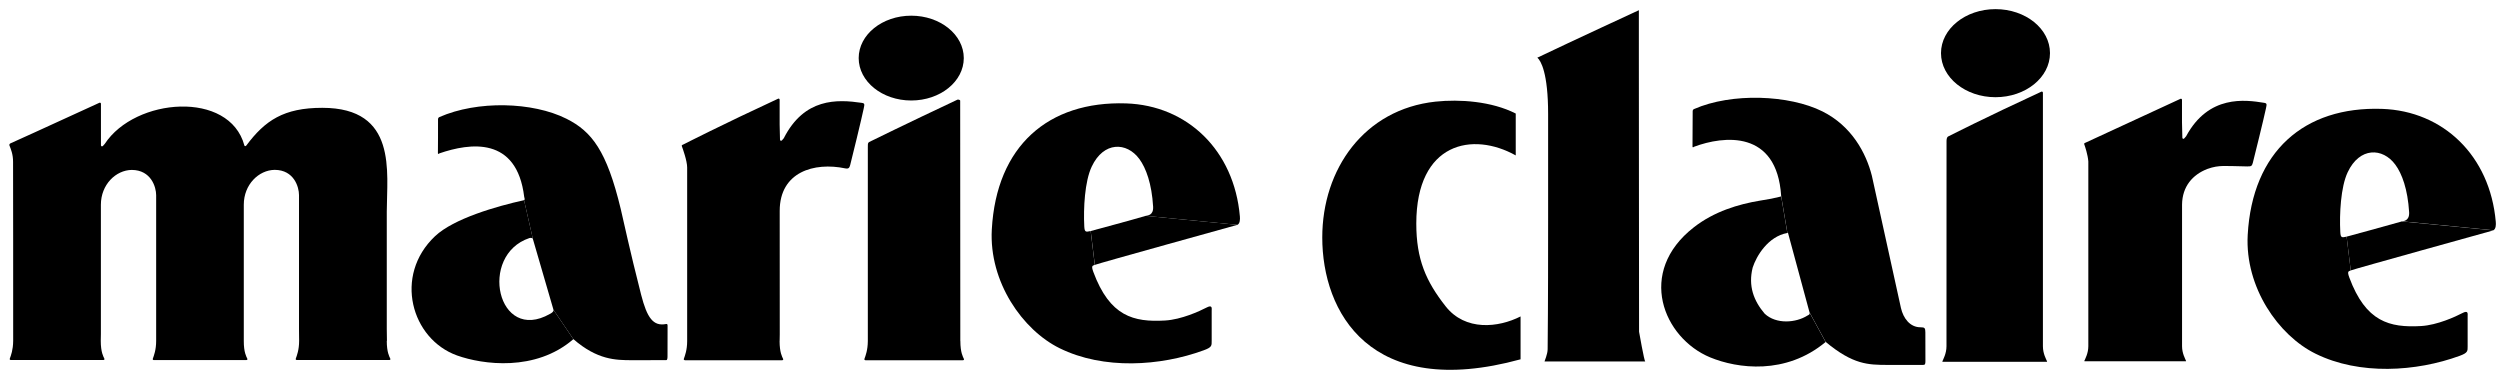 <svg width="251" height="38" viewBox="0 0 251 38" fill="none" xmlns="http://www.w3.org/2000/svg">
<path d="M55.567 31.095L53.488 23.947L52.612 20.098C52.742 20.062 52.635 19.808 52.63 19.766C51.889 13.661 47.181 14.348 44.12 15.396C44.12 15.396 43.954 15.55 43.966 15.349C43.978 15.1 43.978 12.625 43.978 11.961C43.978 11.807 44.114 11.754 44.114 11.754C47.939 10.072 53.47 10.22 56.869 11.92C59.422 13.199 60.914 15.142 62.318 20.963C62.702 22.573 63.147 24.788 64.372 29.602C64.965 31.912 65.586 32.776 66.859 32.534C67.013 32.504 67.025 32.587 67.025 32.723C67.019 33.819 67.019 35.654 67.019 35.785C67.019 36.037 66.976 36.162 66.889 36.158C66.723 36.158 63.371 36.164 63.371 36.164C61.844 36.152 59.978 36.152 57.556 34.038L55.555 31.089L55.567 31.095Z" fill="black"/>
<path d="M55.567 31.095C55.626 31.266 55.377 31.438 55.217 31.515C49.929 34.523 48.01 25.617 53.156 23.9C53.37 23.84 53.494 23.947 53.494 23.947L52.618 20.098C49.87 20.702 45.547 21.945 43.676 23.716C39.489 27.672 41.295 34.044 45.891 35.69C48.461 36.608 53.766 37.342 57.568 34.05L55.567 31.101V31.095Z" fill="black"/>
<path d="M91.488 10.09C94.402 10.09 96.764 8.184 96.764 5.833C96.764 3.482 94.402 1.575 91.488 1.575C88.575 1.575 86.212 3.482 86.212 5.833C86.212 8.184 88.575 10.09 91.488 10.09Z" fill="black"/>
<path d="M115.027 21.673C115.193 21.632 115.826 21.644 115.773 20.744C115.637 18.446 115.062 16.877 114.393 15.965C113.126 14.242 110.805 14.182 109.608 16.729C108.904 18.215 108.768 20.921 108.862 22.727C108.892 23.29 108.987 23.32 109.502 23.195L109.916 26.594C109.733 26.689 109.514 26.612 109.774 27.311C111.426 31.758 113.801 32.362 116.975 32.179C118.621 32.084 120.457 31.231 121.108 30.893C121.748 30.55 121.653 30.959 121.653 31.201V34.21C121.653 34.701 121.695 34.867 120.836 35.175C116.501 36.762 110.805 37.141 106.387 34.962C102.668 33.132 99.287 28.306 99.577 23.041C100.039 14.662 105.244 10.132 113.055 10.381C119.208 10.582 123.909 15.094 124.484 21.727C124.508 22.005 124.502 22.431 124.241 22.573L115.033 21.673H115.027Z" fill="black"/>
<path d="M115.027 21.673C113.943 22.005 109.508 23.195 109.508 23.195L109.922 26.594C110.1 26.494 124.241 22.573 124.241 22.573L115.033 21.673H115.027Z" fill="black"/>
<path d="M38.832 34.221C38.832 35.37 39.092 35.808 39.181 35.998C39.258 36.17 39.033 36.146 39.033 36.146H29.825C29.825 36.146 29.641 36.158 29.7 35.998C29.807 35.69 30.032 35.133 30.032 34.221L30.02 33.031V19.583C30.02 18.783 29.523 17.06 27.58 17.054C25.976 17.072 24.477 18.529 24.477 20.548V33.209C24.477 33.209 24.477 34.18 24.477 34.227C24.471 35.376 24.738 35.814 24.827 36.004C24.904 36.175 24.673 36.152 24.673 36.152H15.464C15.464 36.152 15.287 36.164 15.346 36.004C15.453 35.696 15.678 35.139 15.678 34.227V19.595C15.678 18.789 15.174 17.072 13.232 17.06C11.627 17.078 10.129 18.535 10.129 20.554V33.54L10.117 34.221C10.117 35.37 10.384 35.808 10.473 35.998C10.549 36.17 10.324 36.146 10.324 36.146H1.116C1.116 36.146 0.927 36.158 0.986 35.998C1.098 35.69 1.317 35.133 1.323 34.221V33.422C1.323 30.467 1.323 17.469 1.312 16.273C1.323 15.491 1.075 14.934 0.956 14.626C0.885 14.472 1.045 14.395 1.045 14.395C1.045 14.395 4.432 12.873 9.987 10.315C10.046 10.291 10.141 10.327 10.135 10.422V14.579C10.135 14.685 10.247 14.745 10.336 14.65C10.384 14.603 10.443 14.531 10.52 14.443C13.564 9.8 23.044 9.048 24.537 14.608C24.566 14.703 24.667 14.691 24.732 14.608C26.609 12.092 28.492 10.825 32.359 10.825C39.927 10.825 38.838 17.273 38.832 21.247V33.031L38.849 34.221H38.832Z" fill="black"/>
<path d="M78.271 34.245C78.271 35.388 78.531 35.832 78.62 36.022C78.697 36.193 78.472 36.17 78.472 36.17H68.79C68.79 36.17 68.606 36.17 68.66 36.022C68.766 35.708 68.991 35.151 68.991 34.245V33.558C68.997 30.609 68.991 18.014 68.991 16.817C68.991 16.148 68.541 14.905 68.458 14.68C68.399 14.561 68.588 14.514 68.588 14.514C68.588 14.514 72.603 12.465 78.129 9.907C78.188 9.883 78.276 9.913 78.276 10.013V12.5C78.276 12.832 78.312 13.874 78.312 14.016C78.312 14.123 78.425 14.182 78.507 14.093C78.555 14.04 78.614 13.969 78.691 13.88C80.752 9.83 84.032 9.96 86.525 10.327C86.845 10.374 86.798 10.481 86.715 10.902C86.555 11.701 85.454 16.237 85.359 16.569C85.282 16.847 85.205 16.971 84.867 16.906C81.735 16.249 78.282 17.267 78.282 21.17V21.732C78.282 24.581 78.282 31.533 78.288 33.564L78.276 34.245H78.271Z" fill="black"/>
<path d="M96.421 34.245C96.421 35.388 96.681 35.832 96.77 36.022C96.847 36.193 96.622 36.169 96.622 36.169H86.928C86.928 36.169 86.739 36.181 86.792 36.022C86.905 35.708 87.124 35.151 87.13 34.245V34.109V14.792C87.13 14.318 87.13 14.312 87.467 14.158C87.645 14.081 87.58 14.105 87.58 14.105C87.58 14.105 90.778 12.524 96.125 10.007C96.184 9.978 96.403 10.019 96.403 10.114C96.403 10.878 96.415 32.101 96.415 34.15V34.239L96.421 34.245Z" fill="black"/>
<path d="M152.665 31.77C150.439 32.901 147.117 33.268 145.139 30.752C143.167 28.241 142.196 26.044 142.196 22.443C142.202 14.265 147.875 13.193 152.18 15.604V11.399C149.752 10.162 146.542 9.948 144.132 10.203C136.955 10.973 132.756 16.989 132.756 23.835C132.75 31.296 137.517 40.226 152.665 36.075V31.764V31.77Z" fill="black"/>
<path d="M164.562 33.298C164.562 33.298 164.533 0.858 164.544 1.024C164.544 1.024 157.853 4.115 154.347 5.791C154.697 6.075 155.431 7.325 155.431 11.44V21.851C155.431 24.829 155.431 30.538 155.383 35.056C155.383 35.554 155.07 36.247 155.07 36.288H165.184C165.083 36.288 164.562 33.304 164.562 33.304" fill="black"/>
<path d="M181.676 31.361C181.735 31.545 181.641 31.598 181.469 31.681C180.314 32.415 178.336 32.581 177.176 31.497C176.074 30.201 175.506 28.72 175.968 26.867C176.335 25.724 177.501 23.74 179.45 23.391L178.822 19.666C178.828 19.731 178.822 19.725 178.627 19.772C178.034 19.92 177.72 19.98 176.696 20.145C174.535 20.501 172.095 21.235 170.07 22.816C164.278 27.317 166.996 33.931 171.698 35.88C174.44 37.011 179.29 37.674 183.293 34.334L181.664 31.355L181.676 31.361Z" fill="black"/>
<path d="M181.676 31.361L179.527 23.426C179.527 23.426 179.527 23.367 179.455 23.391L178.828 19.666C178.401 13.01 173.054 13.626 170.087 14.733C170.087 14.733 169.915 14.887 169.927 14.68C169.933 14.425 169.945 11.855 169.945 11.162C169.939 10.996 170.081 10.949 170.081 10.949C173.859 9.291 179.633 9.516 182.973 11.186C185.898 12.649 187.349 15.337 187.935 17.647C187.935 17.647 190.565 29.626 190.855 30.923C191.092 31.959 191.767 32.865 192.827 32.859C193.247 32.859 193.301 32.937 193.306 33.375C193.312 34.423 193.318 36.039 193.312 36.265C193.306 36.537 193.289 36.638 193.081 36.638C192.916 36.638 189.451 36.638 189.451 36.638C187.592 36.626 186.058 36.626 183.299 34.328L181.67 31.349L181.676 31.361Z" fill="black"/>
<path d="M200.347 9.759C203.368 9.759 205.819 7.781 205.819 5.335C205.819 2.889 203.368 0.917 200.347 0.917C197.327 0.917 194.876 2.895 194.876 5.335C194.876 7.775 197.327 9.759 200.347 9.759Z" fill="black"/>
<path d="M205.109 34.245V34.766C205.109 35.519 205.446 36.087 205.529 36.288C205.535 36.312 205.505 36.324 205.505 36.324H195.036C195.036 36.324 195.006 36.312 195.012 36.288C195.083 36.099 195.427 35.507 195.427 34.766V34.204C195.427 31.13 195.432 16.036 195.432 14.159C195.432 13.697 195.646 13.679 195.646 13.679C195.646 13.679 199.187 11.867 204.955 9.202C205.014 9.173 205.109 9.208 205.109 9.315C205.109 10.108 205.109 32.125 205.109 34.245Z" fill="black"/>
<path d="M225.681 16.711C223.401 16.681 222.832 16.533 221.63 16.959C220.132 17.534 219.102 18.724 219.078 20.536V34.76C219.078 35.495 219.41 36.045 219.481 36.241C219.493 36.258 219.463 36.27 219.463 36.27H209.289C209.289 36.27 209.26 36.258 209.266 36.235C209.337 36.057 209.668 35.483 209.668 34.76V16.207C209.615 15.526 209.337 14.703 209.26 14.49C209.201 14.372 209.39 14.324 209.39 14.324C209.39 14.324 213.322 12.506 218.924 9.919C218.977 9.895 219.078 9.924 219.072 10.031V12.281C219.072 12.619 219.108 13.679 219.108 13.821C219.108 13.928 219.22 13.987 219.303 13.892C219.35 13.839 219.41 13.768 219.487 13.679C221.743 9.492 225.432 10.019 227.309 10.321C227.629 10.369 227.582 10.475 227.499 10.896C227.333 11.707 226.273 16.03 226.178 16.367C226.095 16.657 226.024 16.717 225.675 16.705" fill="black"/>
<path d="M241.131 22.236C241.284 22.189 241.924 22.206 241.877 21.306C241.735 19.009 241.166 17.445 240.491 16.533C239.224 14.81 236.902 14.745 235.706 17.297C235.007 18.778 234.871 21.49 234.966 23.29C234.996 23.853 235.09 23.882 235.6 23.758L236.014 27.151C235.836 27.252 235.611 27.169 235.872 27.867C237.524 32.315 239.905 32.913 243.073 32.735C244.713 32.641 246.555 31.782 247.2 31.444C247.846 31.101 247.751 31.515 247.751 31.758V34.766C247.751 35.246 247.787 35.424 246.934 35.732C242.593 37.319 236.896 37.692 232.485 35.513C228.766 33.689 225.385 28.856 225.669 23.592C226.131 15.207 231.342 10.671 239.147 10.931C245.299 11.133 250.001 15.639 250.576 22.271C250.599 22.544 250.599 22.97 250.339 23.118L241.131 22.218V22.236Z" fill="black"/>
<path d="M241.131 22.236C240.047 22.556 235.6 23.758 235.6 23.758L236.014 27.151C236.192 27.056 250.339 23.13 250.339 23.13L241.131 22.23V22.236Z" fill="black"/>
</svg>
